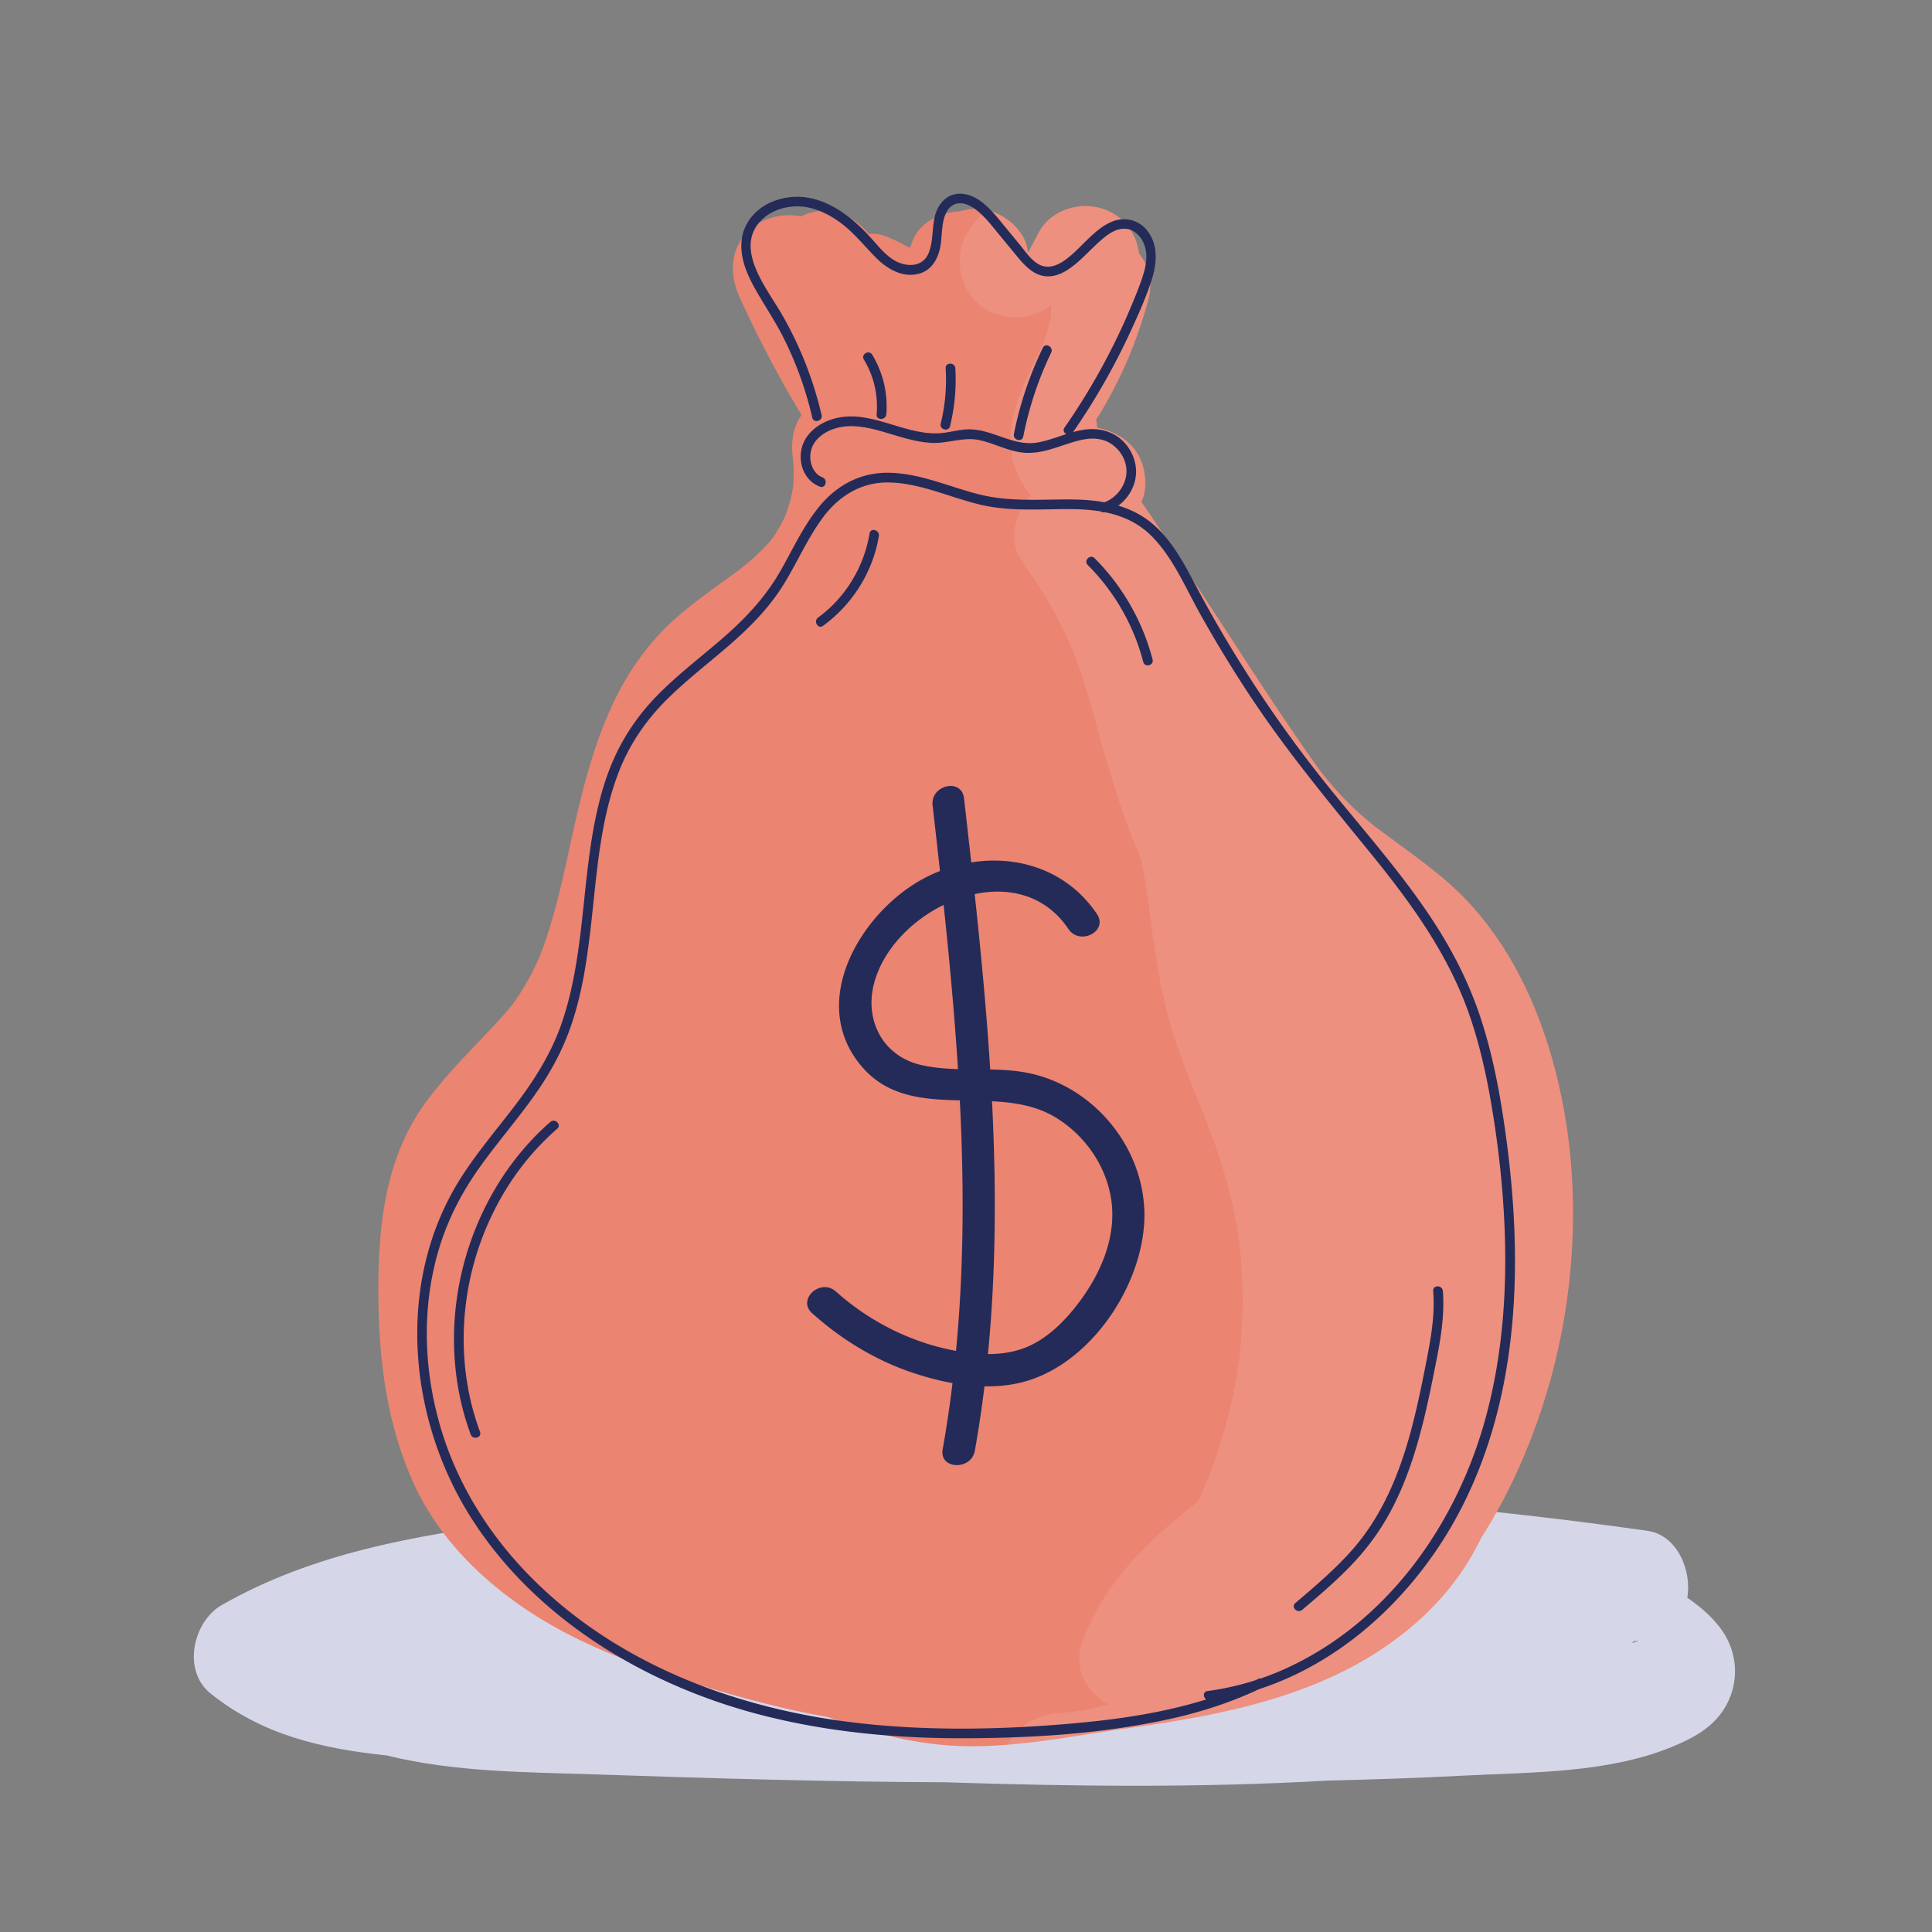 <svg xmlns="http://www.w3.org/2000/svg" viewBox="0 0 600 600"><rect x="0" y="0" width="600" height="600" fill="#808080" stroke="none"/><defs><clipPath id="clippath"><path fill="#eb8471" d="M479.4 320.45c-6.54-18.8-16.82-36.04-32.4-48.7-4.3-3.5-8.76-6.81-13.24-10.08-1.99-1.46-3.98-2.91-5.96-4.39-.12-.09-.49-.38-.81-.63-.96-.77-1.91-1.54-2.84-2.33a93.758 93.758 0 01-10.01-9.92 106.53 106.53 0 01-3.95-4.78c-.17-.23-.38-.53-.68-.94-.82-1.13-1.64-2.26-2.44-3.4-12.34-17.51-23.75-35.72-35.55-53.6-5.67-8.58-11.14-17.34-17.03-25.77.86-1.99 1.31-4.18 1.21-6.49-.42-9.42-6.51-14.88-14.94-16.59-.07-.84-.18-1.67-.34-2.49 7.23-11.46 12.66-24.08 16.19-37.15 1.53-5.66.12-10.72-2.88-14.48-.72-5.82-4.02-10.88-10.02-13.41-7.45-3.14-17.15-.55-21.14 6.93-1.1 2.06-2.19 4.11-3.29 6.17-.07-.39-.13-.78-.2-1.16-1.26-6.96-9.42-12.73-16.32-12.43-1.66.07-3.23.36-4.72.82-5.33.13-12.05 3.2-14.26 8.37-.43 1-.83 2-1.23 3.01-2.24-1.3-4.6-2.46-7.09-3.5-1.85-.77-3.76-1.02-5.64-.87-5.16-6.04-12.25-9.19-20.23-5.82-.29.12-.55.26-.83.39-5.1-1.1-10.97.24-14.75 3.16-7.1 5.48-7.89 14.02-4.36 21.83 5.7 12.61 12.15 24.85 19.27 36.69-2.81 4.01-3.42 8.94-2.57 14.16-.02-.11-.03-.2-.05-.3.01.13.03.24.03.33.06 1.01.13 2.02.15 3.04.02 1.27 0 2.53-.08 3.8-.01.22-.08.94-.13 1.52-.1.57-.22 1.3-.27 1.52-.21.99-.45 1.98-.72 2.96-.27.98-.56 1.95-.89 2.91-.19.57-.48 1.29-.64 1.66-.87 1.8-1.82 3.56-2.9 5.25-.1.16-.51.77-.83 1.25-.38.47-.96 1.22-1.11 1.39-1.36 1.53-2.8 2.97-4.31 4.36-.94.86-1.91 1.7-2.89 2.52-.19.16-1.64 1.29-2.16 1.71-.46.33-.97.72-1.12.82-.83.61-1.66 1.21-2.5 1.82-1.67 1.21-3.34 2.41-5 3.64-4.44 3.3-8.92 6.64-12.94 10.46-6.33 6.01-11.75 13.36-15.78 21.1-7.6 14.6-11.41 30.54-14.9 46.51-1.67 7.65-3.31 15.31-5.44 22.85-.99 3.5-2.07 6.97-3.32 10.38-.31.85-.65 1.68-.96 2.53-.04.11-.07.2-.11.29v.01c-.88 1.82-1.69 3.65-2.64 5.44-.84 1.58-1.73 3.14-2.67 4.66-.47.76-.96 1.52-1.46 2.26 0 0-.74 1.05-1.22 1.75-.36.46-.84 1.09-.98 1.25-.64.77-1.28 1.52-1.94 2.27-1.48 1.69-3.01 3.34-4.56 4.97-6.68 7.04-13.39 13.84-19.24 21.6-12.78 16.93-15.21 37.66-15.27 58.28-.06 20.73 2.25 41.41 10.8 60.47 7.48 16.67 20.71 29.97 35.78 39.96 14.55 9.64 31.28 16.08 47.85 21.34 14.88 4.72 30 8.95 45.39 11.66 11.75 4.33 23.7 7.67 36.47 8.7 18.88 1.51 38.05-2.74 56.67-5.31 33.27-4.6 67.17-11.43 92.31-35.46 7.32-7 13.05-14.93 17.22-23.63 8.08-12.61 14.3-26.36 18.98-40.66 12.06-36.79 13.22-79.68.43-116.46z"></path></clipPath></defs><path fill="#d6d6e9" d="M535.76 507.86c-2.7-4.56-6.99-8.42-11.76-11.67 1.46-8.22-2.97-19.44-12.37-20.78-116.49-16.55-234.75-17.96-351.46-2.65-31.61 4.15-63.18 9.66-91.25 25.67-8.96 5.11-12.44 20.34-3.54 27.49 16.13 12.96 34.72 17.16 54.74 19.25 21.09 5.22 43.24 5.17 64.82 5.89 36.19 1.22 72.4 2.31 108.61 2.44 39.62 1.31 79.3 1.76 118.87-.53 13.96-.33 27.92-.8 41.86-1.52 21.22-1.1 44.83-.72 64.76-8.87 6.47-2.65 12.56-5.77 16.42-11.9 4.39-6.97 4.5-15.73.3-22.82zm-28.6 2.02c1.53-.1.84.09-.18.32-.08-.96 3.84-.56.18-.32z"></path><path fill="#eb8471" d="M171.08 363.23L171.08 363.23 171.08 363.23 171.08 363.23z"></path><path fill="#eb8471" d="M246.29 142.76c-.1-.88-.39-2.4 0 0z"></path><path fill="#eb8471" d="M479.4 320.45c-6.54-18.8-16.82-36.04-32.4-48.7-4.3-3.5-8.76-6.81-13.24-10.08-1.99-1.46-3.98-2.91-5.96-4.39-.12-.09-.49-.38-.81-.63-.96-.77-1.91-1.54-2.84-2.33a93.758 93.758 0 01-10.01-9.92 106.53 106.53 0 01-3.95-4.78c-.17-.23-.38-.53-.68-.94-.82-1.13-1.64-2.26-2.44-3.4-12.34-17.51-23.75-35.72-35.55-53.6-5.67-8.58-11.14-17.34-17.03-25.77.86-1.99 1.31-4.18 1.21-6.49-.42-9.42-6.51-14.88-14.94-16.59-.07-.84-.18-1.67-.34-2.49 7.23-11.46 12.66-24.08 16.19-37.15 1.53-5.66.12-10.72-2.88-14.48-.72-5.82-4.02-10.88-10.02-13.41-7.45-3.14-17.15-.55-21.14 6.93-1.1 2.06-2.19 4.11-3.29 6.17-.07-.39-.13-.78-.2-1.16-1.26-6.96-9.42-12.73-16.32-12.43-1.66.07-3.23.36-4.72.82-5.33.13-12.05 3.2-14.26 8.37-.43 1-.83 2-1.23 3.01-2.24-1.3-4.6-2.46-7.09-3.5-1.85-.77-3.76-1.02-5.64-.87-5.16-6.04-12.25-9.19-20.23-5.82-.29.12-.55.26-.83.39-5.1-1.1-10.97.24-14.75 3.16-7.1 5.48-7.89 14.02-4.36 21.83 5.7 12.61 12.15 24.85 19.27 36.69-2.81 4.01-3.42 8.94-2.57 14.16-.02-.11-.03-.2-.05-.3.01.13.03.24.03.33.06 1.01.13 2.02.15 3.04.02 1.27 0 2.53-.08 3.8-.01.22-.08.94-.13 1.52-.1.57-.22 1.3-.27 1.52-.21.99-.45 1.98-.72 2.96-.27.98-.56 1.95-.89 2.91-.19.57-.48 1.29-.64 1.66-.87 1.8-1.82 3.56-2.9 5.25-.1.16-.51.77-.83 1.25-.38.47-.96 1.22-1.11 1.39-1.36 1.53-2.8 2.97-4.31 4.36-.94.86-1.91 1.7-2.89 2.52-.19.16-1.64 1.29-2.16 1.71-.46.33-.97.72-1.12.82-.83.61-1.66 1.21-2.5 1.82-1.67 1.21-3.34 2.41-5 3.64-4.44 3.3-8.92 6.64-12.94 10.46-6.33 6.01-11.75 13.36-15.78 21.1-7.6 14.6-11.41 30.54-14.9 46.51-1.67 7.65-3.31 15.31-5.44 22.85-.99 3.5-2.07 6.97-3.32 10.38-.31.85-.65 1.68-.96 2.53-.04.11-.07.2-.11.29v.01c-.88 1.82-1.69 3.65-2.64 5.44-.84 1.58-1.73 3.14-2.67 4.66-.47.76-.96 1.52-1.46 2.26 0 0-.74 1.05-1.22 1.75-.36.46-.84 1.09-.98 1.25-.64.77-1.28 1.52-1.94 2.27-1.48 1.69-3.01 3.34-4.56 4.97-6.68 7.04-13.39 13.84-19.24 21.6-12.78 16.93-15.21 37.66-15.27 58.28-.06 20.73 2.25 41.41 10.8 60.47 7.48 16.67 20.71 29.97 35.78 39.96 14.55 9.64 31.28 16.08 47.85 21.34 14.88 4.72 30 8.95 45.39 11.66 11.75 4.33 23.7 7.67 36.47 8.7 18.88 1.51 38.05-2.74 56.67-5.31 33.27-4.6 67.17-11.43 92.31-35.46 7.32-7 13.05-14.93 17.22-23.63 8.08-12.61 14.3-26.36 18.98-40.66 12.06-36.79 13.22-79.68.43-116.46z"></path><g fill="#fff" clip-path="url(#clippath)" opacity="0.1"><path d="M325.8 92.25a.914.914 0 01-.14-.07c.03.02.09.04.15.08z"></path><path d="M488.75 361.92c-2.67-23.49-4.64-48.85-17.55-69.39-11.73-18.65-30.44-29.17-46.21-43.77-8.88-8.22-11.91-13.19-18.5-23.71-6.16-9.83-12.29-19.61-19.81-28.49-6.17-7.29-13.33-13.68-19.38-21.07.11.06-1.76-2.48-2.26-3.28-.76-1.21-1.38-2.48-2.11-3.7-.03-.05-.06-.1-.09-.16-.44-1.65-1.4-5.71-1.35-4.3-.22-2.37-.26-4.76-.52-7.13-.97-8.84-4.3-15.84-10.64-22.1-.24-.24-.49-.49-.74-.73 5.68-12.65 12.64-25.34 11.85-39.69-.86-15.54-8.95-30.2-24.44-35.15-13.75-4.39-29.13.62-36.65 13.12-4.72 7.85-2 19.57 6.28 23.94 6.57 3.47 14.3 2.81 19.79-1.56.02.16.03.3.04.39.03 1.11-.03 2.21-.08 3.32-.02.07-.03.13-.05.21-.27 1.05-.5 2.1-.8 3.15-.33 1.13-.74 2.23-1.1 3.35-.19.61-.3.98-.36 1.2-.08.13-.24.44-.56 1.15-5.89 13.01-14.02 26.24-7.11 40.58.99 2.06 2.27 3.92 3.7 5.66-5 5.55-7.25 14.26-2.58 20.76 4.04 5.63 7.73 11.49 10.95 17.62 1.46 2.77 2.82 5.59 4.08 8.45.17.46 1.24 3.07 1.27 3.13.82 2.16 1.59 4.33 2.31 6.53 3.55 10.86 5.97 21.83 9.52 32.53 2.43 8.17 5.34 16.23 8.75 24.07 1.51 7.88 2.51 15.85 3.63 23.79 1.3 9.12 2.75 18.25 5.31 27.12 2.92 10.1 7.09 19.76 10.93 29.53 3.4 8.67 6.4 17.46 8.44 26.56.81 3.6 1.44 7.22 2.02 10.86-.33-1.95.33 2.83.43 3.86.25 2.61.43 5.22.55 7.83.4 8.63.09 17.3-.88 25.88-.03.25-.15 1.14-.23 1.74a163.864 163.864 0 01-4.5 20.56c-1.37 4.78-2.96 9.5-4.76 14.14-.07.17-.28.72-.48 1.23-.28.65-.99 2.32-1.09 2.56-.59 1.3-1.19 2.59-1.81 3.87-15.22 11.9-28.86 24.63-35.88 43.6-2.98 8.07 1.44 15.5 8.03 19.37-2.72.7-5.47 1.33-8.24 1.83-.23.04-1.73.28-2.4.4-.29.03-.64.07-1.08.12-1.22.12-2.43.21-3.66.28-9.12.6-17.94 7.62-17.5 17.5.4 8.97 7.72 18.14 17.5 17.5 26.08-1.72 49.47-12.1 72.93-22.81 10.34-4.72 20.5-9.74 29.57-16.67 9.69-7.42 17.62-16.11 24.29-26.37 12.2-18.75 19.34-41.01 26.12-62.17 4.16-13 7.26-26.2 8.44-39.84 1.08-12.4.07-24.86-1.33-37.2z"></path></g><g fill="#242b59"><path d="M445.09 400.92c.64 7.97-.92 15.82-2.46 23.6-1.32 6.69-2.71 13.38-4.49 19.97-3.59 13.31-8.9 26.22-18.07 36.69-5.37 6.12-11.6 11.4-17.79 16.66-1.47 1.25.66 3.36 2.12 2.12 5.64-4.78 11.29-9.57 16.31-15.01s8.94-11.12 12.15-17.51c6.31-12.54 9.5-26.35 12.25-40.03 1.74-8.69 3.69-17.56 2.98-26.48-.15-1.91-3.15-1.93-3 0zM170.92 348.42c-10.44 9.11-18.36 20.81-23.45 33.66s-7.28 26.88-6.22 40.64c.6 7.77 2.22 15.45 4.93 22.76.66 1.8 3.56 1.02 2.89-.8-4.67-12.63-6.05-26.26-4.41-39.61s6.29-26.17 13.54-37.37a81.579 81.579 0 0114.84-17.15c1.46-1.27-.67-3.39-2.12-2.12z"></path><path d="M390.7 521.44c-18.94 9.21-40.05 12.39-60.85 14.07s-42.56 2.01-63.69-.44c-37.38-4.34-74.58-18.22-101.41-45.4-12.86-13.02-22.75-28.8-27.93-46.4s-5.86-36.5-.87-54.14c2.53-8.93 6.57-17.23 11.81-24.88s11.71-15.09 17.32-22.82 9.78-15.28 12.63-23.98 4.16-16.89 5.27-25.51c2.24-17.39 2.76-35.42 9.1-51.97 3.21-8.38 8.12-15.75 14.42-22.13 6.22-6.3 13.29-11.66 19.97-17.46s12.52-11.75 17.04-19.11c4.11-6.7 7.25-14.01 11.92-20.37 5.06-6.9 12.09-11.28 20.84-11.06 9.68.24 18.76 4.65 28.06 6.86s18.45 1.39 27.79 1.41c9.43.02 18.71 1.49 25.61 8.47 6.56 6.64 10.31 15.69 14.8 23.74 5.07 9.11 10.51 18.02 16.29 26.7 11.21 16.84 24.06 32.27 36.81 47.94s24.37 31.7 30.87 50.71c3.43 10.01 5.59 20.41 7.24 30.85s2.77 20.63 3.34 31.02c1.13 20.71-.11 41.7-5.44 61.81-8.91 33.62-30.74 64.82-63.19 79.21a86.566 86.566 0 01-23.49 6.62c-1.9.26-1.09 3.15.8 2.89 34.62-4.66 63.27-30.24 78.59-60.71 18.67-37.12 18.63-80.75 12.4-120.93-1.67-10.8-3.9-21.56-7.47-31.9-3.33-9.66-7.95-18.77-13.46-27.36-10.86-16.91-24.59-31.69-36.95-47.48-13.28-16.97-25.14-35.07-35.46-53.99-4.35-7.98-8.27-16.77-15.27-22.85s-16.24-7.67-25.38-7.74c-9.75-.07-19.34.82-28.9-1.63s-18.64-6.72-28.51-6.66c-8.48.05-15.76 4.1-21.02 10.62s-8.3 13.6-12.31 20.47c-4.56 7.82-10.64 14.23-17.44 20.15s-14.23 11.52-20.62 18.08c-6.14 6.3-10.93 13.52-14.24 21.68s-5.19 17.24-6.46 26.13c-2.53 17.77-2.87 36.1-8.63 53.25-3.12 9.3-8.2 17.52-14.08 25.31-5.88 7.8-12.3 15.2-17.53 23.46-20.17 31.86-16.46 74.33 3.32 105.44s53.61 51.56 88.93 60.9c20.89 5.53 42.58 7.57 64.14 7.52 21.35-.05 43.25-1.41 64.13-6.04 9.89-2.19 19.55-5.35 28.67-9.78 1.74-.84.22-3.43-1.51-2.59z"></path><path d="M343.21 159.08c4.37-1.3 7.86-4.85 9.13-9.24s-.06-8.96-3.04-12.28c-3.27-3.63-8-4.8-12.72-4.1-4.83.71-9.25 3-14.03 3.91-5.38 1.02-10.03-1.29-15.02-2.88-2.52-.8-5.15-1.33-7.81-1.11-2.81.23-5.54 1.08-8.36 1.19-11.28.44-21.81-8.03-33.18-4.29-4.61 1.51-8.77 5.03-9.43 10.05-.6 4.49 1.51 9.14 5.87 10.81 1.8.69 2.58-2.21.8-2.89-3.09-1.18-4.26-5.08-3.61-8.08.81-3.79 4.33-6.21 7.87-7.21 4.77-1.35 9.74-.26 14.39 1.07 4.99 1.43 9.94 3.24 15.18 3.52 5.03.27 9.9-1.96 14.9-.88 4.47.97 8.55 3.26 13.12 3.85s8.77-.85 12.95-2.25c3.92-1.31 8.23-2.84 12.36-1.6s7.24 5.34 7.27 9.63-3.16 8.61-7.41 9.87c-1.85.55-1.06 3.45.8 2.89z"></path><path d="M333.15 134.35c6.88-9.93 12.9-20.44 17.95-31.42 2.52-5.47 5.09-11.1 6.82-16.87 1.51-5.05 1.64-10.8-2.07-14.95-2.45-2.74-6.33-3.71-9.79-2.54-3.12 1.05-5.69 3.31-8.04 5.54s-4.68 4.84-7.42 6.76c-2.31 1.62-5.06 2.69-7.77 1.34-2.5-1.25-4.24-3.92-5.97-6.03-2.03-2.46-4.06-4.93-6.08-7.39-3.11-3.77-7.12-8.47-12.43-8.63-4.37-.13-7.21 3.35-8.09 7.28-.82 3.66-.43 7.69-1.89 11.2-1.98 4.76-7.59 4.3-11.26 1.82-2.33-1.57-4.16-3.79-6.01-5.87-1.75-1.96-3.57-3.86-5.56-5.59-3.93-3.42-8.5-6.3-13.64-7.42-4.48-.97-9.25-.41-13.35 1.66s-7.3 5.87-8.09 10.47c-.96 5.55 1.24 10.92 3.88 15.69 2.83 5.1 6.13 9.89 8.78 15.09s4.96 10.83 6.76 16.51c.91 2.86 1.7 5.76 2.38 8.69.44 1.88 3.33 1.08 2.89-.8-2.62-11.24-6.93-22.1-12.8-32.04-4.49-7.62-14.17-19.65-6.18-28.18 2.86-3.05 7.13-4.54 11.26-4.58 4.85-.04 9.43 2.09 13.3 4.87 4.38 3.15 7.6 7.36 11.38 11.14 3.43 3.43 8.09 6.18 13.1 4.95 4.07-1 6.12-4.63 6.82-8.48.63-3.45.25-7.55 1.92-10.73.81-1.54 2.27-2.66 4.06-2.71 2.36-.07 4.56 1.47 6.26 2.96 2.07 1.82 3.75 4 5.49 6.12 1.98 2.4 3.95 4.8 5.93 7.2 2.7 3.28 5.86 6.8 10.52 6.38 3.05-.27 5.64-2 7.94-3.92 2.54-2.12 4.77-4.59 7.24-6.8 1.99-1.78 4.39-3.76 7.16-4.01 4.08-.36 6.82 3.33 7.35 7.03.41 2.86-.36 5.8-1.27 8.49s-2.09 5.58-3.24 8.33c-4.45 10.67-9.85 20.97-16.04 30.73a228.27 228.27 0 01-4.76 7.17c-1.1 1.59 1.5 3.09 2.59 1.51zM357.94 204.79c-3.09-11.86-9.35-22.77-18.01-31.44-1.37-1.37-3.49.75-2.12 2.12a66.173 66.173 0 0117.24 30.11c.49 1.87 3.38 1.08 2.89-.8zM255.59 194.37c9.13-6.65 15.5-16.73 17.35-27.9.31-1.89-2.58-2.7-2.89-.8-1.72 10.37-7.46 19.9-15.97 26.1-1.55 1.13-.05 3.73 1.51 2.59z"></path><path d="M275.25 128.69c.54-6.45-1.02-12.99-4.37-18.53-1-1.65-3.59-.14-2.59 1.51 3.1 5.12 4.46 11.05 3.96 17.01-.16 1.92 2.84 1.91 3 0zM317.78 135.59c1.78-9.02 4.67-17.78 8.67-26.06.84-1.73-1.75-3.25-2.59-1.51-4.11 8.51-7.15 17.5-8.98 26.77-.37 1.89 2.52 2.69 2.89.8zM295.04 132.35a60.073 60.073 0 001.64-17.97c-.12-1.92-3.12-1.93-3 0 .36 5.78-.15 11.55-1.53 17.17-.46 1.87 2.43 2.67 2.89.8zM355.34 375.14c-1.06-20.46-16.98-38.6-37.17-42.13-3.51-.61-7.08-.8-10.65-.87-1.15-18.19-2.88-36.36-4.82-54.47 10.87-2.3 22.04.35 29.11 10.84 3.56 5.28 12.45.68 8.85-4.66-9.07-13.46-24.32-18.39-39.03-16.02-.74-6.66-1.49-13.3-2.25-19.94-.73-6.38-10.47-4.11-9.75 2.23.77 6.78 1.54 13.57 2.29 20.37-3.05 1.2-6.02 2.73-8.81 4.58-17.55 11.61-31.49 37.29-15.54 56.08 8.05 9.49 19.13 10.33 30.51 10.57 1.32 25.97 1.3 51.94-1.18 77.81-13.81-2.51-26.87-9.1-37.31-18.44-4.76-4.26-12.17 2.46-7.37 6.75 9.05 8.1 19.38 14.44 30.91 18.37 4.03 1.37 8.31 2.54 12.68 3.32-.83 6.86-1.83 13.71-3.05 20.54-1.13 6.32 8.88 6.69 9.99.44 1.18-6.65 2.17-13.3 2.99-19.97 4.63.08 9.23-.45 13.6-1.81 20.9-6.51 37.14-32.09 36.02-53.62zm-69.28-44.39c-11.74-2.71-17.62-13.7-14.64-25.24 2.67-10.34 11.34-19.45 21.63-24.48 1.8 16.96 3.38 33.97 4.46 50.99-3.86-.11-7.69-.41-11.45-1.28zm48.91 73.87c-4.16 5.49-9.46 10.88-15.9 13.63-3.86 1.65-8.05 2.27-12.25 2.27 2.54-26.09 2.58-52.31 1.26-78.52 6.95.36 13.71 1.39 19.63 4.96 8.94 5.39 15.5 14.54 17.28 24.88 2.03 11.78-3.02 23.54-10.01 32.77z"></path></g></svg>